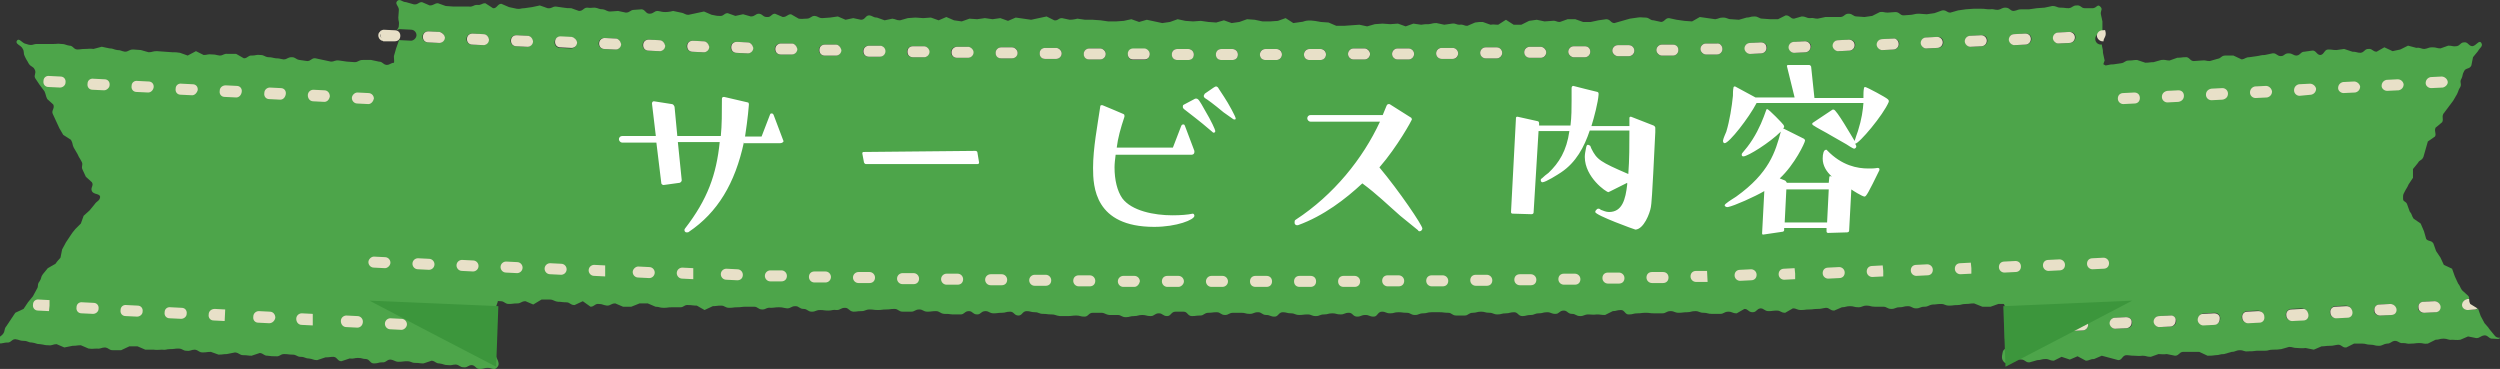 <svg xmlns="http://www.w3.org/2000/svg" width="454" height="67" viewBox="0 0 454 67" enable-background="new 0 0 454 67"><rect x="0" y="0" width="454" height="67" fill="#333333" stroke="none"/><style type="text/css">.st0{fill:#4DA54A;} .st1{fill:#E8E0C8;} .st2{fill:#3C963C;} .st3{fill:#FFFFFF;}</style><g id="レイヤー_1"><path class="st0" d="M453 60.9l-.9-1.1c-.4-.6-.5-.6-.9-1.1l-.7-1.3-.5-1.4c-.1.1-.3.2-.5.2l-1.2.1h-.1c-.5 0-1-.4-1-.9 0-.6.4-1 .9-1.1h.3c0-.2 0-.4-.2-.6l-1.1-1c-.4-.6-.3-.7-.7-1.2l-.6-1.3-.5-1.4-1.5-.7-.6-1.3-.8-1.2-.5-1.4c-.4-.6-.9-.3-1.3-.8l-.4-1.4-.6-1.4-1.3-.9c-.4-.6-.2-.7-.7-1.3l-.5-1.4c-.4-.6-.7-.3-.7-1s0-.6.3-1.2.4-.6.7-1.3l.8-1.2v-1.6l.9-1.1c.3-.6.7-.4 1-1.1l.4-1.4.4-1.4 1.3-.9c.3-.6-.2-.9.1-1.6l1.2-1c.3-.6-.1-.8.2-1.5l.9-1.2.9-1.2.7-1.2c.3-.6.2-.7.6-1.3.3-.6-.2-.9.2-1.5.3-.6.1-.7.5-1.4.3-.6 1-.3 1.3-1l.3-1.5.9-1.1c.3-.6 1-.9.6-1.5s-.9.5-1.6.6c-.7 0-.8-.8-1.5-.7-.7 0-.7.6-1.4.7s-.7-.1-1.5-.1l-1.4.5c-.7 0-.7-.2-1.5-.2-.7 0-.7.2-1.4.3-.7 0-.7-.3-1.5-.2l-1.5-.4-1.4.7-1.4.3-1.5-.7-1.4.8c-.7 0-.8-.6-1.5-.5-.7 0-.7.6-1.4.7-.7 0-.7-.2-1.5-.2l-1.5-.5-1.4.2c-.7 0-.7-.1-1.5-.1-.7 0-.7.9-1.4 1-.7 0-.8-.9-1.5-.8l-1.4.2c-.7 0-.7.6-1.4.7-.7 0-.7-.4-1.5-.4s-.7.5-1.4.5-.8-.6-1.5-.5l-1.4.3c-.7 0-.7.1-1.4.2l-1.4.2c-.7 0-.7.3-1.4.4l-1.5-.7h-1.5c-.7 0-.7.5-1.4.6l-1.4.4c-.7 0-.7-.2-1.5-.1l-1.4.1c-.7 0-.8-.8-1.5-.7-.7 0-.7.1-1.5.1l-1.4.5c-.7 0-.7-.2-1.5-.1l-1.4.4c-.7 0-.7.1-1.5.1l-1.5-.5c-.7 0-.7.1-1.5.1-.7 0-.7.4-1.4.5l-1.4.2c-.7 0-.7.1-1.4.2l-1.5-.8c-.7 0-.7.9-1.4 1-.7 0-.7-.6-1.5-.5l-1.4-.1-1.4.6c-.7 0-.7-.7-1.5-.7-.7 0-.7.2-1.4.3l-1.4.5-1.4-.1-1.4.2-1.4.2c-.7 0-.7-.7-1.5-.6-.7 0-.7.4-1.4.5-.7 0-.8-.5-1.3 0s.3.6.4 1.3l-.5 1.4c0 .7-.4.7-.3 1.4l.6 1.4.1 1.4-.1 1.4-.4 1.4.2 1.4.2 1.4c0 .7 0 .7.1 1.4l-.3 1.4.3 1.4c0 .7.2.7.3 1.4l.4 1.4-.2 1.4-.4 1.4.3 1.4.2 1.4c0 .7-.2.7-.1 1.4v1.4c0 .7.3.7.4 1.4l-.5 1.4.1 1.4.4 1.4-.3 1.4-.3 1.4.2 1.4c0 .7.4.7.5 1.4l-.2 1.4c0 .7-.2.7-.1 1.4 0 .7.5.7.6 1.4v5.6c0 .7.3.7.4 1.4 0 .7-.7.6-.8 1.3-.2.9-.2 1.3.3 1.8s.9-.7 1.6-.7c.7 0 .7.2 1.5.2.7 0 .8.6 1.5.5l1.4-.4c.7 0 .7-.2 1.5-.2.7 0 .7.3 1.5.3l1.4-.7 1.5.5 1.4-.6 1.5.8c.7 0 .7-.3 1.5-.3l1.4-.6 1.5.4 1.5.4c.7 0 .7-.8 1.4-.9.7 0 .7.1 1.5.1.7 0 .7.1 1.5 0 .7 0 .7.2 1.5.2l1.4-.5c.7 0 .7.1 1.5 0l1.5.3c.7 0 .7-.6 1.4-.7h3l1.5.7c.7 0 .7 0 1.5-.1.7 0 .7-.2 1.5-.2l1.4-.4c.7 0 .7-.3 1.5-.3.7 0 .7.3 1.5.2.7 0 .7 0 1.5-.1h1.5c.7 0 .7-.2 1.5-.2.7 0 .7 0 1.5-.1l1.4-.4c.7 0 .7.2 1.5.2.7 0 .7.1 1.5 0l1.5.3 1.4-.6c.7 0 .7-.1 1.5-.1.7 0 .7-.1 1.5-.2.7 0 .8.6 1.5.5l1.4-.7h1.5c.7 0 .7.2 1.5.2.7 0 .7.2 1.5.2.7 0 .7-.3 1.5-.4.7 0 .7-.4 1.4-.5.7 0 .8.5 1.5.4.7 0 .7.2 1.5.1.7 0 .7-.1 1.5-.1.7 0 .7.2 1.5.1l1.4-.7c.7 0 .7-.2 1.5-.2.7 0 .8.3 1.5.2.7 0 .7.1 1.5 0l1.4-.6 1.5.3c.7 0 .7-.4 1.5-.5.7 0 .8.7 1.5.6.7 0 1.2.3 1.5-.4.1.3-.8.4-1.2-.2zm-74.8-.9l-2 .1c-.5 0-1-.4-1-1s.4-1 1-1l2-.1c.6 0 1 .4 1 1 0 .5-.4 1-1 1zm8-.4l-2 .1c-.5 0-1-.4-1-1s.4-1 1-1l2-.1c.5 0 1 .4 1 1s-.4 1-1 1zm8-.3l-2 .1c-.5 0-1-.4-1-1s.4-1 1-1l2-.1c.5 0 1 .4 1 1 0 .5-.4 1-1 1zm8-.4l-2 .1c-.5 0-1-.4-1-1s.4-1 1-1.1l2-.1c.5 0 1 .4 1 1s-.4 1.1-1 1.1zm8-.4l-2 .1h-.1c-.5 0-1-.4-1-1s.4-1 .9-1.1l2-.1c.5 0 1 .4 1.1 1 .1.6-.3 1.1-.9 1.1zm8-.4l-2 .1h-.1c-.5 0-1-.4-1-1s.4-1 .9-1.1l2-.1c.5 0 1 .4 1.1 1 .1.6-.3 1.1-.9 1.1zm8-.5l-2 .1h-.1c-.5 0-1-.4-1-1s.4-1 .9-1.1l2-.1c.5 0 1 .4 1.1.9.1.7-.3 1.2-.9 1.2zm8-.4l-2 .1h-.1c-.5 0-1-.4-1-.9 0-.6.4-1 .9-1.1l2-.1c.5 0 1 .4 1.1.9.1.6-.3 1.1-.9 1.1zm8-.5l-2 .1h-.1c-.5 0-1-.4-1-.9 0-.6.4-1 .9-1.1l2-.1c.6 0 1 .4 1.1.9.1.6-.3 1.1-.9 1.1z"/><path class="st1" d="M386.1 57.6l-2 .1c-.6 0-1 .5-1 1s.5 1 1 1l2-.1c.6 0 1-.5 1-1 .1-.6-.4-1-1-1zM394.1 57.3l-2 .1c-.6 0-1 .5-1 1s.5 1 1 1l2-.1c.6 0 1-.5 1-1.1.1-.5-.4-1-1-.9zM402.1 56.9l-2 .1c-.6 0-1 .5-1 1.1 0 .5.5 1 1 1l2-.1c.6 0 1-.5 1-1.1.1-.6-.4-1-1-1zM447.1 55.4c0 .5.5.9 1 .9h.1l1.2-.1c.2 0 .4-.1.5-.2l-1.3-.8c-.2-.4-.2-.6-.2-.9h-.3c-.6.1-1 .6-1 1.1zM378.2 58l-2 .1c-.6 0-1 .5-1 1s.5 1 1 1l2-.1c.6 0 1-.5 1-1 0-.6-.5-1-1-1zM434.1 55.2l-2 .1c-.6 0-1 .5-.9 1.1 0 .5.5.9 1 .9h.1l2-.1c.6 0 1-.5.9-1.1-.1-.5-.6-.9-1.1-.9zM442.1 54.7l-2 .1c-.6 0-1 .5-.9 1.1 0 .5.5.9 1 .9h.1l2-.1c.6 0 1-.5.9-1.1-.1-.5-.6-.9-1.1-.9zM418.1 56.1l-2 .1c-.6 0-1 .5-.9 1.1 0 .5.5 1 1 1h.1l2-.1c.6 0 1-.5.9-1.1-.1-.6-.5-1.1-1.1-1zM426.1 55.6l-2 .1c-.6 0-1 .5-.9 1.1 0 .5.5 1 1 1h.1l2-.1c.6 0 1-.5.9-1.1-.1-.6-.5-1-1.1-1zM410.1 56.5l-2 .1c-.6 0-1 .5-.9 1.1 0 .5.5 1 1 1h.1l2-.1c.6 0 1-.5.9-1.1 0-.6-.5-1-1.1-1z"/><path class="st0" d="M90.2 66.8c-.5.5-.9 0-1.6 0-.7 0-.7.2-1.5.2-.7 0-.7-.6-1.4-.7-.7 0-.8.5-1.5.4-.7 0-.7-.4-1.4-.5-.7 0-.7.2-1.5.1-.7 0-.7-.2-1.5-.3-.7 0-.7-.4-1.4-.5l-1.5.5c-.7 0-.7-.1-1.5-.1-.7 0-.7-.3-1.5-.3-.7 0-.7.1-1.5.1-.7 0-.7-.3-1.5-.4-.7 0-.8.6-1.5.5-.7 0-.7.2-1.5.2-.7 0-.7-.7-1.4-.8-.7 0-.7-.2-1.5-.2-.7 0-.7.2-1.5.1l-1.5.5c-.7 0-.7-.7-1.4-.8-.7 0-.7.1-1.5.1l-1.5.5c-.7 0-.7-.2-1.5-.3-.7 0-.7-.3-1.5-.3-.7 0-.7-.4-1.5-.4-.7 0-.7-.1-1.5-.1-.7 0-.8.5-1.5.4-.7 0-.7 0-1.5-.1-.7 0-.7-.4-1.4-.5l-1.5.5c-.7 0-.7-.1-1.5-.1-.7 0-.7-.4-1.5-.5l-1.5.3c-.7 0-.7.1-1.5.1l-1.4-.5c-.7 0-.7.1-1.5.1-.7 0-.7-.4-1.4-.5-.7 0-.8.3-1.5.2-.7 0-.7-.4-1.5-.4-.7 0-.7.1-1.5.1-.7 0-.7.2-1.5.1-.7 0-.7.1-1.5 0h-1.5l-1.4-.6h-1.5l-1.5.7h-1.5c-.7 0-.7-.4-1.4-.5-.7 0-.8.3-1.5.2-.7 0-.7.1-1.5 0l-1.4-.6c-.7 0-.7.1-1.5.1l-1.5.3-1.4-.6c-.7 0-.8.3-1.5.2-.7 0-.7-.1-1.5-.2-.7 0-.7-.2-1.5-.3-.7 0-.7-.3-1.5-.3-.7 0-.7-.2-1.5-.3-.7 0-.8.7-1.5.6-.7 0-1.5.5-1.8-.2-.3-.6.7-.8 1.1-1.4.4-.6.1-.8.6-1.4l.8-1.2.8-1.2 1.5-.7.8-1.2.9-1.1.7-1.3c.4-.6 0-.8.5-1.4.4-.6.2-.8.6-1.3l.9-1.1 1.4-.8c.4-.6.5-.6.9-1.1l.3-1.5.7-1.3.8-1.2c.4-.6.4-.6.9-1.2l1-1 .5-1.4 1.1-1 .9-1.1c.4-.6.9-.6 1-1.3 0-.7-1.2-.4-1.5-1.1-.3-.6.4-1 0-1.6l-1.1-1-.6-1.3c-.3-.6.2-.9-.2-1.5-.3-.6-.4-.6-.7-1.3l-.7-1.2c-.3-.6-.1-.7-.5-1.4l-1.4-.9-.7-1.2-.6-1.3-.6-1.3c-.3-.6.4-1 .1-1.7l-1.1-1c-.3-.6-.2-.7-.5-1.4l-.9-1.2-.8-1.2c-.3-.6.3-.9-.1-1.6-.3-.6-.7-.4-1.1-1.1-.3-.6-.4-.6-.7-1.3-.3-.6 0-.8-.4-1.4-.3-.6-1.4-.8-1-1.4.4-.6.9.5 1.7.6 1.1.4 1.2 0 1.9 0h3c.7 0 .7-.1 1.5 0 .7 0 .7.2 1.4.3.7 0 .7.6 1.4.7.7 0 .7-.1 1.5-.1.7 0 .7-.1 1.5 0l1.5-.4 1.4.3c.7 0 .7.2 1.4.3.7 0 .7.2 1.4.3.7 0 .7-.4 1.5-.4l1.4.1 1.4.4c.7 0 .7-.2 1.5-.2l1.4.1 1.4.1c.7 0 .7 0 1.4.1l1.4.5 1.5-.8 1.4.7c.7 0 .7-.2 1.5-.1.7 0 .7.1 1.4.2.7 0 .7-.4 1.5-.3h1.5l1.4.8c.7 0 .8-.6 1.5-.5.7 0 .7-.2 1.5-.1.7 0 .7.3 1.4.4.7 0 .7.1 1.4.2.7 0 .7.1 1.4.2.7 0 .7-.4 1.5-.4.7 0 .7.4 1.4.5l1.4.2c.7 0 .8-.6 1.5-.5l1.4.3 1.4.3c.7 0 .7-.3 1.5-.2l1.4.2 1.4.1c.7 0 .7-.4 1.5-.4h1.5l1.4.3c.7 0 .7.5 1.4.6.7 0 .7-.4 1.5-.4h1.4l1.4.2c.7 0 .7.3 1.4.4h1.4l1.4-.2c.7 0 .7-.1 1.4 0l1.4.1c.7 0 .7-.3 1.5-.3l1.4.7c.7 0 .7-.6 1.5-.6.7 0 .7.4 1.4.5l1.4.3 1.5-.7c.7 0 .9 0 1.4.5.5.5-.2.7-.2 1.4s.6.7.5 1.4c0 .7 0 .7-.1 1.4 0 .7-.7.7-.8 1.4 0 .7.6.7.6 1.5l-.7 1.4c0 .7.7.7.6 1.5l-.9 1.4c0 .7.9.7.9 1.5l-.3 1.4c0 .7.3.7.2 1.4l-.6 1.4-.2 1.4-.2 1.4c0 .7.7.7.6 1.5l.1 1.4-.4 1.4v1.4l.3 1.4-.2 1.4-.8 1.4.4 1.4.1 1.4c0 .7.4.7.3 1.4l-.1 1.4-.7 1.4c0 .7.2.7.1 1.4l-.5 1.4c0 .7.8.7.8 1.5v1.4l-.5 1.4c0 .7.2.7.1 1.4l-.2 1.4.3 1.4-.3 1.4c0 .7-.3.7-.4 1.4 0 .7.4.7.6 1.4.7 1.3.7 1.7.2 2.2z"/><path class="st1" d="M66.9 18.9l-2-.1c-.6 0-1-.5-1-1s.5-1 1-1l2 .1c.6 0 1 .5 1 1-.1.5-.5 1-1 1zm-8-.4l-2-.1c-.6 0-1-.5-1-1.1 0-.6.5-1 1-1l2 .1c.6 0 1 .5 1 1.1-.1.6-.5 1-1 1zm-8-.4l-2-.1c-.6 0-1-.5-.9-1.1 0-.6.5-1 1-1l2 .1c.6 0 1 .5.9 1.1-.1.6-.5 1-1 1zm-8-.4l-2.1-.1c-.6 0-1-.5-.9-1.1 0-.6.5-1 1.1-1l2 .1c.6 0 1 .5.9 1.1-.1.6-.5 1-1 1zm-8-.4l-2.1-.1c-.6 0-1-.5-.9-1.1 0-.6.5-1 1.1-.9l2 .1c.6 0 1 .5.9 1.1-.1.4-.5.9-1 .9zm-8-.5l-2.1-.1c-.6 0-1-.5-.9-1.1 0-.6.5-1 1.1-.9l2 .1c.6 0 1 .5.9 1.1-.1.5-.5.9-1 .9zm-8-.4l-2.1-.1c-.6 0-1-.5-.9-1.1 0-.6.5-1 1.1-.9l2 .1c.6 0 1 .5.9 1.1 0 .4-.5.9-1 .9zm-8-.5l-2.1-.1c-.6 0-1-.5-.9-1.1 0-.6.5-1 1.1-.9l2 .1c.6 0 1 .5.9 1.1 0 .5-.5.9-1 .9z"/><path class="st0" d="M384.5 53.1c-.2-.7-.8-.6-.8-1.3v-1.4c0-.7.2-.7.1-1.4 0-.7.5-.7.5-1.5 0-.7-.2-.7-.3-1.4v-1.4c0-.7.1-.7 0-1.4l-.9-1.4c0-.7.5-.7.4-1.4 0-.7-.1-.7-.2-1.4l-.4-1.4c0-.7.5-.7.4-1.5 0-.7-.1-.7-.2-1.4l.1-1.4.3-1.4-.2-1.4-.7-1.4.1-1.4-.3-1.4.3-1.4c0-.7.5-.7.4-1.4 0-.7-.7-.7-.8-1.4 0-.7.2-.7.1-1.4l.3-1.4c0-.7-.3-.7-.4-1.4 0-.7.4-.7.3-1.4 0-.7-.9-.7-1-1.4l.3-1.4-.2-1.4.5-1.4-.3-1.4c0-.7-.1-.7-.2-1.4v-.1h-.2c-.5 0-1-.4-1-1s.4-1 1-1h.5c-.1-.2-.2-.4-.2-.8v-1.4l-.3-1.4c0-.7.4-.8-.1-1.3s-.6.2-1.3.3h-1.5c-.7 0-.7-.6-1.5-.5-.7 0-.7.4-1.4.5-.7 0-.7-.1-1.5-.1-.7 0-.7-.3-1.5-.3l-1.4.3-1.4.1-1.4.2h-1.4c-.7 0-.7.2-1.4.3-.7 0-.7-.6-1.5-.6-.7 0-.7.3-1.4.4-.7 0-.7-.2-1.5-.1-.7 0-.7-.1-1.5-.1h-1.4l-1.4.1-1.4.2-1.4.4c-.7 0-.7-.5-1.5-.4l-1.4.5-1.4.2-1.4-.1c-.7 0-.7.1-1.4.2l-1.4.1c-.7 0-.7-.6-1.5-.6l-1.4.1c-.7 0-.7-.2-1.4-.1l-1.4.7-1.4.2-1.4-.1c-.7 0-.7-.5-1.5-.5-.7 0-.7.5-1.4.6h-2.8l-1.4.3c-.7 0-.7-.2-1.4-.1-.7 0-.7-.3-1.5-.3l-1.4.4c-.7 0-.7-.6-1.5-.6l-1.4.7h-1.4l-1.4-.1c-.7 0-.7-.4-1.5-.4s-.7.2-1.4.2l-1.4.4-1.4-.1c-.7 0-.7-.3-1.5-.3-.7 0-.7.2-1.4.3l-1.4-.2-1.4-.2-1.4.8-1.4-.1-1.4-.2-1.4-.3c-.7 0-.7.6-1.4.7l-1.4-.3c-.7 0-.7-.5-1.5-.5-.7 0-.7-.1-1.4 0l-1.4.2-1.4.4-1.4.4c-.7 0-.7-.7-1.5-.7l-1.4.2-1.4.3h-1.4l-1.4-.5h-1.4l-1.4.5c-.7 0-.7-.3-1.4-.2l-1.4.1-1.4-.3-1.4.2-1.4.7h-1.4l-1.4-.9-1.4.9c-.7 0-.7-.1-1.4 0l-1.4-.5c-.7 0-.7 0-1.4.1l-1.4.6c-.7 0-.7-.3-1.4-.2-.7 0-.7-.3-1.4-.2l-1.4.2-1.4-.3c-.7 0-.7.1-1.4.2-.7 0-.7 0-1.4.1l-1.4-.2-1.4.5-1.4-.5-1.4.1-1.4-.1-1.4.1-1.4.4-1.4-.3-1.4.1-1.4.1h-1.4l-1.4-.6-1.4-.1c-2.9-.6-2.9 0-3.6 0l-1.4.2-1.4-.9-1.4.5-1.4.1h-1.4l-1.4-.3-1.4-.1-1.4.5-1.4.2-1.4-.5-1.4.4-1.4-.1-1.4-.2-1.4.1-1.4-.1-1.4-.3-1.4.5-1.4.2-1.4-.3-1.4-.3-1.4.4-1.4-.5-1.4.3-1.4.1h-1.4l-1.4-.2-1.4-.1h-1.4l-1.4-.2s-.7.2-1.4.2l-1.4-.3c-.7 0-.7.5-1.4.4l-1.4-.7-1.4.3-1.4.3-1.4-.2-1.4-.2-1.4.6-1.4-.5-1.4.2-1.4-.2-1.4.2-1.4-.1-1.4.5-1.4-.2-1.4-.6-1.4.6-1.4-.5-1.4.1-1.4-.1-1.4.1-1.4.4c-.7 0-.7-.2-1.4-.3l-1.4.3-1.4-.5c-.7 0-.7-.3-1.4-.4-.7 0-.7.8-1.5.8l-1.4-.3-1.4.3-1.4-.6-1.4.2-1.4.1c-.7 0-.7-.3-1.4-.4-.7 0-.7.5-1.5.5-.7 0-.7.1-1.4 0l-1.4-.8c-.7 0-.7.5-1.5.5l-1.4-.6c-.7 0-.7.7-1.5.6-.7 0-.7-.5-1.4-.6-.7 0-.7.5-1.5.5l-1.4-.4-1.4.3-1.4-.5c-.7 0-.7.6-1.5.5-.7 0-.7-.1-1.4-.2l-1.4-.6-1.4.3-1.4.3c-.7 0-.7-.3-1.4-.4l-1.4-.3s-.7.2-1.4.2-.7-.1-1.4-.2c-.7 0-.7.5-1.5.5-.7 0-.7-.7-1.4-.8l-1.4.1c-.7 0-.7.5-1.5.5l-1.4-.3-1.4.1c-.7 0-.7-.3-1.4-.4-.7 0-.7-.2-1.4-.3-.7 0-.7.1-1.4 0-.7 0-.7.6-1.5.6l-1.4-.5c-.7 0-.7 0-1.4-.1l-1.4-.2c-.7 0-.7.4-1.5.3l-1.4-.5-1.4.3-1.4.2c-.7 0-.7.2-1.4.1l-1.4-.3-1.4-.6c-.7 0-.8.9-1.5.8l-1.4-.9c-.7 0-.7.4-1.5.3-.7 0-.7.4-1.5.3h-2.8l-1.4-.1-1.4-.5c-.7 0-.7.4-1.5.4l-1.4-.6c-.7 0-.7.5-1.5.4l-1.4-.4c-.7 0-1.1-.7-1.6-.2-.5.5.3.9.3 1.6l-.1 1.4c0 .7.2.7.1 1.4 0 .5-.2.6-.4.9.2-.1.4-.2.6-.2l2 .1c.6 0 1 .5 1 1s-.5 1-1 1l-2-.1c-.1 0-.1 0-.2-.1v.2l-.5 1.4-.4 1.4c0 .7.1.7 0 1.4 0 .7.5.7.5 1.5 0 .7.3.7.2 1.4l-.3 1.4-.4 1.4v1.4c0 .7.3.7.2 1.4 0 .7-.3.7-.4 1.4 0 .7.1.7 0 1.4l-.3 1.4c0 .7 0 .7-.1 1.4 0 .7.6.7.5 1.5l-.7 1.4c0 .7.5.7.4 1.4l-.7 1.4.1 1.4.3 1.4.1 1.4-.1 1.4-.2 1.4.2 1.4-.2 1.4c0 .7-.4.7-.5 1.4 0 .7-.1.7-.2 1.4v1.4c0 .7.5.7.4 1.4l.1 1.4-.8 1.4c0 .7.6.7.6 1.5l-.1 1.4c0 .7-1 1.2-.5 1.7s1 0 1.8 0h1.5c.7 0 .7-.3 1.5-.3.7 0 .7.4 1.5.4.7 0 .7.1 1.5.1l1.5-.6c.7 0 .7.2 1.5.2h1.5c.7 0 .7.3 1.5.4h1.5c.7 0 .7.3 1.5.4.7 0 .7-.3 1.5-.3h1.5c.7 0 .7.2 1.5.2.7 0 .7.5 1.5.5.7 0 .7-.1 1.5-.1.7 0 .7-.4 1.5-.4l1.4.6 1.5-.9h1.5c.7 0 .7.3 1.5.4.7 0 .7.1 1.5.1.7 0 .7.5 1.5.5l1.5-.7 1.4 1c.7 0 .8-.6 1.5-.5.7 0 .7.2 1.5.3.7 0 .7-.4 1.5-.4l1.4.6h1.5l1.5-.6h1.5l1.4.6c.7 0 .7.2 1.5.2.7 0 .7-.1 1.5-.1h1.5c.7 0 .7-.5 1.5-.4.7 0 .7.1 1.5.1l1.4.8 1.5-.7c.7 0 .7-.1 1.5-.1.7 0 .7.4 1.5.4.7 0 .7-.1 1.5-.1.7 0 .7-.1 1.5-.1h1.5c.7 0 .7.5 1.5.5.7 0 .7-.4 1.5-.3.7 0 .7-.1 1.5-.1.7 0 .7.1 1.5.2.7 0 .7-.4 1.5-.4.7 0 .7.5 1.5.5.7 0 .7.5 1.5.5.7 0 .7-.3 1.5-.3.7 0 .7.1 1.5.1.7 0 .7-.2 1.5-.1.7 0 .7-.4 1.5-.4.7 0 .7.6 1.5.7.7 0 .7-.1 1.5-.1.7 0 .7-.3 1.5-.3.7 0 .7.1 1.5.1.7 0 .7-.1 1.5-.1.7 0 .7-.1 1.5-.1.7 0 .7.5 1.5.5h1.5c.7 0 .7-.4 1.5-.4.7 0 .7.4 1.5.4.7 0 .7-.1 1.5-.1.7 0 .7.4 1.5.5.7 0 .7 0 1.5.1h1.5c.7 0 .7-.6 1.5-.6.7 0 .7.6 1.5.6.7 0 .7-.6 1.5-.6.7 0 .7.4 1.5.4.7 0 .7-.1 1.5-.1.7 0 .7-.2 1.5-.2.7 0 .7.7 1.5.7.7 0 .7-.8 1.5-.8.7 0 .7.2 1.5.2.7 0 .7.3 1.5.3.7 0 .7.1 1.5.1.7 0 .7.2 1.5.3h1.5c.7 0 .7-.1 1.5-.1.7 0 .7.2 1.5.2.7 0 .7-.7 1.5-.7h1.5c.7 0 .7.3 1.5.4h1.5c.7 0 .7.4 1.5.4.7 0 .7-.2 1.5-.2.7 0 .7-.2 1.5-.2.7 0 .7.2 1.5.2.7 0 .7-.5 1.5-.5.7 0 .7.5 1.5.5.7 0 .7-.8 1.5-.8h1.5c.7 0 .7.8 1.5.8.7 0 .7-.1 1.5-.1.7 0 .7-.5 1.5-.5.7 0 .7-.1 1.5-.1.7 0 .7.5 1.5.5.7 0 .7-.4 1.5-.4h1.5c.7 0 .7.2 1.5.2.7 0 .7-.3 1.5-.3.7 0 .7.5 1.5.5.7 0 .7.3 1.5.3.7 0 .7-.8 1.5-.8.7 0 .7.2 1.5.2.7 0 .7.3 1.5.3.7 0 .7-.1 1.5-.1.7 0 .7.3 1.5.3.7 0 .7-.3 1.5-.3.7 0 .7-.2 1.5-.2.7 0 .7.2 1.5.2.7 0 .7-.3 1.5-.3.7 0 .7.7 1.5.7.7 0 .7-.3 1.5-.3.7 0 .7.3 1.5.3.7 0 .7-.9 1.5-.9.7 0 .7.3 1.5.3.7 0 .7-.2 1.5-.2.7 0 .7.1 1.5.1.7 0 .7.4 1.5.4.7 0 .7-.3 1.5-.3.7 0 .7-.2 1.5-.2h1.5c.7 0 .7.1 1.5.1.7 0 .7.5 1.5.5h1.5c.7 0 .7-.5 1.5-.5.7 0 .7-.2 1.5-.2.7 0 .7.2 1.5.2.7 0 .7.3 1.5.3.7 0 .7-.2 1.5-.2.7 0 .7-.2 1.5-.2.7 0 .7.7 1.5.7.7 0 .7-.2 1.5-.2.7 0 .7-.3 1.5-.3.7 0 .7-.2 1.5-.2.7 0 .7.3 1.5.3.7 0 .7-.6 1.5-.6.7 0 .7.6 1.5.6.7 0 .7.4 1.5.4.7 0 .7-.3 1.5-.3.7 0 .7.1 1.5 0 .7 0 .7.1 1.5.1l1.4-.7c.7 0 .7-.2 1.5-.2.7 0 .7.9 1.5.8.7 0 .7-.2 1.5-.2.7 0 .7-.1 1.5-.1.7 0 .7.1 1.5.1h1.5c.7 0 .7-.4 1.5-.4.7 0 .7.3 1.5.3.7 0 .7-.1 1.5-.1.7 0 .7-.2 1.5-.2.7 0 .7.3 1.5.3.7 0 .7.2 1.5.2h1.5c.7 0 .7-.4 1.5-.4.7 0 .7.3 1.5.3l1.4-.8c.7 0 .7.6 1.5.6.7 0 .7-.6 1.4-.7.7 0 .7.5 1.5.5.7 0 .7-.1 1.5-.1.7 0 .7.4 1.5.4l1.4-.8c.7 0 .7.3 1.5.3.7 0 .7-.1 1.5-.1.7 0 .7-.1 1.5-.1.7 0 .7-.1 1.5-.2.7 0 .7.5 1.5.5l1.4-.6c.7 0 .7-.2 1.5-.2.7 0 .7.2 1.5.2.7 0 .7-.3 1.5-.3.7 0 .7.2 1.5.2h1.5c.7 0 .7.4 1.5.4.7 0 .7-.3 1.5-.3.7 0 .7-.2 1.5-.2.7 0 .7.4 1.5.4.7 0 .7-.3 1.5-.3.7 0 .7-.3 1.5-.4.7 0 .7-.1 1.5-.1.7 0 .7.3 1.5.3.7 0 .7-.1 1.5-.1.7 0 .7-.2 1.5-.2.7 0 .7-.1 1.5-.1l1.5.6h1.5l1.4-.5h1.5c.7 0 .7-.2 1.5-.2.7 0 .7-.1 1.5-.1.7 0 .7.3 1.5.2.7 0 .7.4 1.5.3l1.4-.6c.7 0 .7.1 1.5.1l1.4-.3c.7 0 .7.2 1.5.2.7 0 .7-.1 1.5-.1.7 0 .7.4 1.5.3.7 0 .7-.3 1.4-.4.7 0 .7.4 1.5.4.7 0 .7 0 1.5-.1l1.4-.3h1.5c.7 0 .7-.2 1.5-.2.7 0 .7.1 1.5.1l1.4-.5 1.5.6c.7 0 1.2.4 1.7-.1-9.2-.1-9.3-.5-9.6-1.4zm-304.8-45.3l-2-.1c-.6 0-1-.5-1-1 0-.6.5-1 1-1l2 .1c.6 0 1 .5 1 1 0 .6-.4 1-1 1zm8 .4l-2-.1c-.6 0-1-.5-1-1 0-.6.5-1 1-1l2 .1c.6 0 1 .5 1 1s-.4 1-1 1zm8 .3l-2-.1c-.6 0-1-.5-1-1 0-.6.5-1 1-1l2 .1c.6 0 1 .5 1 1s-.4 1-1 1zm8 .3l-2-.1c-.6 0-1-.5-1-1 0-.6.5-1 1-1l2 .1c.6 0 1 .5 1 1s-.4 1-1 1zm8 .2l-2-.1c-.6 0-1-.5-1-1 0-.6.5-1 1-1l2 .1c.6 0 1 .5 1 1 0 .6-.4 1-1 1zm8 .3l-2-.1c-.6 0-1-.5-1-1 0-.6.4-1 1-1l2 .1c.6 0 1 .5 1 1 0 .6-.4 1-1 1zm8 .2l-2-.1c-.6 0-1-.5-1-1 0-.6.5-1 1-1l2 .1c.6 0 1 .5 1 1 0 .6-.4 1-1 1zm8 .2l-2-.1c-.6 0-1-.5-1-1 0-.6.5-1 1-1l2 .1c.6 0 1 .5 1 1 0 .6-.4 1-1 1zm8 .2h-2c-.6 0-1-.5-1-1 0-.6.5-1 1-1h2c.6 0 1 .5 1 1 0 .6-.4 1-1 1zm8 .2h-2c-.6 0-1-.5-1-1 0-.6.5-1 1-1h2c.6 0 1 .5 1 1 0 .6-.4 1-1 1zm8 .2h-2c-.6 0-1-.5-1-1s.5-1 1-1h2c.6 0 1 .5 1 1s-.4 1-1 1zm8 .1h-2c-.6 0-1-.5-1-1s.4-1 1-1h2c.6 0 1 .5 1 1 0 .6-.4 1-1 1zm8 .1h-2c-.6 0-1-.5-1-1 0-.6.5-1 1-1h2c.6 0 1 .5 1 1 0 .6-.4 1-1 1zm8.1.1h-2c-.6 0-1-.5-1-1 0-.6.5-1 1-1h2c.6 0 1 .5 1 1-.1.6-.5 1-1 1zm8 .1h-2c-.6 0-1-.5-1-1 0-.6.4-1 1-1h2c.6 0 1 .5 1 1 0 .6-.5 1-1 1zm8 .1h-2c-.6 0-1-.5-1-1 0-.6.5-1 1-1h2c.6 0 1 .5 1 1 0 .6-.5 1-1 1zm8 .1h-2c-.6 0-1-.5-1-1 0-.6.5-1 1-1h2c.6 0 1 .5 1 1s-.5 1-1 1zm8 0h-2c-.6 0-1-.5-1-1 0-.6.4-1 1-1h2c.6 0 1 .5 1 1s-.5 1-1 1zm8 0h-2c-.6 0-1-.5-1-1 0-.6.4-1 1-1h2c.6 0 1 .5 1 1 0 .6-.5 1-1 1zm8 0h-2c-.6 0-1-.4-1-1s.4-1 1-1h2c.6 0 1 .4 1 1s-.5 1-1 1zm8 0h-2c-.6 0-1-.4-1-1s.4-1 1-1h2c.6 0 1 .4 1 1 0 .5-.5 1-1 1zm8-.1h-2c-.6 0-1-.4-1-1s.4-1 1-1h2c.6 0 1 .4 1 1s-.4 1-1 1zm8 0h-2c-.5 0-1-.4-1-1s.4-1 1-1h2c.5 0 1 .4 1 1 0 .5-.4 1-1 1zm8-.1h-2c-.5 0-1-.4-1-1s.4-1 1-1h2c.5 0 1 .4 1 1s-.4 1-1 1zm8-.1h-2c-.5 0-1-.4-1-1s.4-1 1-1h2c.5 0 1 .4 1 1s-.4 1-1 1zm8-.1h-2c-.5 0-1-.4-1-1s.4-1 1-1h2c.5 0 1 .4 1 1s-.4 1-1 1zm8-.1h-2c-.5 0-1-.4-1-1s.4-1 1-1h2c.6 0 1 .4 1 1 0 .5-.4 1-1 1zm8-.2h-2c-.5 0-1-.4-1-1s.4-1 1-1h2c.5 0 1 .4 1 1s-.4 1-1 1zm8-.1h-2c-.5 0-1-.4-1-1s.4-1 1-1h2c.5 0 1 .4 1 1 0 .5-.4 1-1 1zm8-.2h-2c-.5 0-1-.4-1-1s.4-1 1-1h2c.5-.1 1 .4 1 1 0 .5-.4 1-1 1zm8.1-.2l-2 .1c-.5 0-1-.4-1-1s.4-1 1-1l2-.1c.5 0 1 .4 1 1-.1.5-.5 1-1 1zm8-.2l-2 .1c-.5 0-1-.4-1-1s.4-1 1-1l2-.1c.5 0 1 .4 1 1-.1.5-.5 1-1 1zm8-.3l-2 .1c-.5 0-1-.4-1-1s.4-1 1-1l2-.1c.5 0 1 .4 1 1-.1.6-.5 1-1 1zm8-.2l-2 .1c-.5 0-1-.4-1-1s.4-1 1-1l2-.1c.5 0 1 .4 1 1-.1.5-.5 1-1 1zm8-.3l-2 .1c-.5 0-1-.4-1-1s.4-1 1-1l2-.1c.6 0 1 .4 1 1s-.5 1-1 1zm8-.3l-2 .1c-.5 0-1-.4-1-1s.4-1 1-1l2-.1c.6 0 1 .4 1 1 0 .5-.5 1-1 1zm8-.3l-2 .1c-.5 0-1-.4-1-1s.4-1 1-1l2-.1c.6 0 1 .4 1 1 0 .5-.5 1-1 1zm8-.3l-2 .1c-.5 0-1-.4-1-1s.4-1 1-1l2-.1c.6 0 1 .4 1 1 0 .5-.5 1-1 1z"/><path class="st1" d="M69.2 5.6c-.3.2-.5.4-.5.8 0 .5.3.9.7 1 0-.5-.4-.6-.4-1.3.1-.2.1-.4.2-.5zM159.8 8.3h-2c-.5 0-1 .4-1 1s.4 1 1 1h2c.5 0 1-.4 1-1s-.5-1-1-1zM167.8 8.4h-2c-.6 0-1 .4-1 1s.4 1 1 1h2c.5 0 1-.4 1-1 0-.5-.5-1-1-1zM151.8 8.1h-2c-.6 0-1 .4-1 1s.4 1 1 1h2c.5 0 1-.4 1-1-.1-.5-.5-1-1-1zM143.8 7.9h-2c-.5 0-1 .4-1 1s.4 1 1 1h2c.5 0 1-.4 1-1-.1-.5-.5-1-1-1zM135.8 7.7l-2-.1c-.6 0-1 .4-1 1s.4 1 1 1l2 .1c.5 0 1-.4 1-1-.1-.5-.5-1-1-1zM199.8 8.8h-2c-.5 0-1 .4-1 1s.4 1 1 1h2c.5 0 1-.4 1-1 0-.5-.5-1-1-1zM183.8 8.6h-2c-.5 0-1 .4-1 1s.4 1 1 1h2c.5 0 1-.4 1-1 0-.5-.5-1-1-1zM207.8 8.8h-2c-.6 0-1 .4-1 1s.4 1 1 1h2c.6 0 1-.4 1-1 0-.5-.5-1-1-1zM191.8 8.7h-2c-.6 0-1 .4-1 1s.4 1 1 1h2c.5 0 1-.4 1-1 0-.5-.5-1-1-1zM71.7 7.5c.6 0 1-.4 1-1s-.4-1-1-1l-2-.1c-.2 0-.4.1-.6.2-.1.1-.1.3-.1.5l.4 1.3c.1 0 .1 0 .2.1h2.1zM79.8 5.8l-2-.1c-.6 0-1 .4-1 1s.4 1 1 1l2 .1c.5 0 1-.4 1-1-.1-.5-.5-.9-1-1zM87.8 6.2l-2-.1c-.6 0-1 .4-1 1s.4 1 1 1l2 .1c.5 0 1-.4 1-1-.1-.6-.5-1-1-1zM381.8 5.5c-.6 0-1 .5-1 1s.5 1 1 1h.2c0-.6.4-.7.4-1.4 0-.3-.1-.5-.1-.6-.1 0-.2-.1-.3 0h-.2zM127.8 7.5l-2-.1c-.6 0-1 .4-1 1s.4 1 1 1l2 .1c.5 0 1-.4 1-1-.1-.5-.5-1-1-1zM95.8 6.5l-2-.1c-.6 0-1 .4-1 1s.4 1 1 1l2 .1c.5 0 1-.4 1-1-.1-.6-.5-1-1-1zM119.8 7.3l-2-.1c-.6 0-1 .4-1 1s.4 1 1 1l2 .1c.5 0 1-.4 1-1-.1-.5-.5-1-1-1zM111.8 7l-2-.1c-.5 0-1 .4-1 1s.4 1 1 1l2 .1c.5 0 1-.4 1-1-.1-.5-.5-1-1-1zM103.8 6.7l-2-.1c-.6 0-1 .4-1 1s.4 1 1 1l2 .1c.5 0 1-.4 1-1-.1-.5-.5-.9-1-1zM175.8 8.5h-2c-.5 0-1 .4-1 1s.4 1 1 1h2c.5 0 1-.4 1-1 0-.5-.5-1-1-1zM327.8 7.5l-2 .1c-.6 0-1 .5-1 1s.5 1 1 1l2-.1c.6 0 1-.5 1-1 0-.6-.5-1-1-1zM335.8 7.2l-2 .1c-.6 0-1 .5-1 1s.5 1 1 1l2-.1c.6 0 1-.5 1-1 0-.6-.5-1-1-1zM311.8 7.9h-2c-.6 0-1 .5-1 1s.5 1 1 1h2c.6 0 1-.5 1-1 0-.6-.5-1.1-1-1zM343.8 7l-2 .1c-.6 0-1 .5-1 1s.5 1 1 1l2-.1c.6 0 1-.5 1-1 0-.6-.5-1.1-1-1zM319.8 7.7l-2 .1c-.6 0-1 .5-1 1s.5 1 1 1l2-.1c.6 0 1-.5 1-1 0-.6-.4-1-1-1zM359.8 6.4l-2 .1c-.6 0-1 .5-1 1s.5 1 1 1l2-.1c.6 0 1-.5 1-1 0-.6-.5-1-1-1zM375.8 5.8l-2 .1c-.6 0-1 .5-1 1s.5 1 1 1l2-.1c.6 0 1-.5 1-1 0-.6-.5-1-1-1zM351.8 6.7l-2 .1c-.6 0-1 .5-1 1s.5 1 1 1l2-.1c.6 0 1-.5 1-1s-.4-1-1-1zM215.8 8.9h-2c-.6 0-1 .4-1 1s.4 1 1 1h2c.6 0 1-.4 1-1s-.5-1-1-1zM303.8 8.1h-2c-.6 0-1 .5-1 1s.5 1 1 1h2c.6 0 1-.5 1-1 0-.6-.4-1-1-1zM367.8 6.1l-2 .1c-.6 0-1 .5-1 1s.5 1 1 1l2-.1c.6 0 1-.5 1-1 0-.6-.4-1-1-1zM247.8 8.8h-2c-.6 0-1 .5-1 1 0 .6.5 1 1 1h2c.6 0 1-.5 1-1s-.5-1-1-1zM255.8 8.8h-2c-.6 0-1 .5-1 1 0 .6.5 1 1 1h2c.6 0 1-.5 1-1 0-.6-.5-1-1-1zM239.8 8.9h-2c-.6 0-1 .5-1 1 0 .6.4 1 1 1h2c.6 0 1-.5 1-1 0-.6-.5-1-1-1zM295.8 8.2h-2c-.6 0-1 .5-1 1s.5 1 1 1h2c.6 0 1-.5 1-1s-.4-1-1-1zM231.8 8.9h-2c-.6 0-1 .5-1 1 0 .6.4 1 1 1h2c.6 0 1-.5 1-1 0-.6-.5-1-1-1zM223.8 8.9h-2c-.6 0-1 .4-1 1s.4 1 1 1h2c.6 0 1-.4 1-1s-.5-1-1-1zM263.8 8.7h-2c-.6 0-1 .5-1 1 0 .6.5 1 1 1h2c.6 0 1-.5 1-1s-.4-1-1-1zM279.8 8.5h-2c-.6 0-1 .5-1 1 0 .6.5 1 1 1h2c.6 0 1-.5 1-1s-.5-1-1-1zM287.8 8.4h-2c-.6 0-1 .5-1 1s.5 1 1 1h2c.6 0 1-.5 1-1 0-.6-.4-1-1-1zM271.8 8.6h-2c-.6 0-1 .5-1 1 0 .6.5 1 1 1h2c.6 0 1-.5 1-1s-.4-1-1-1zM228 52.1c-.6 0-1-.4-1-1s.4-1 1-1h2c.6 0 1 .4 1 1s-.4 1-1 1h-2zm-6 0h-2c-.6 0-1-.5-1-1s.4-1 1-1h2c.6 0 1 .5 1 1 0 .6-.5 1-1 1zm14 0c-.6 0-1-.4-1-1s.4-1 1-1h2c.6 0 1 .4 1 1s-.4 1-1 1h-2zm-22 0h-2c-.6 0-1-.5-1-1 0-.6.4-1 1-1h2c.6 0 1 .5 1 1s-.5 1-1 1zm30 0c-.6 0-1-.4-1-1s.4-1 1-1h2c.5 0 1 .4 1 1s-.4 1-1 1h-2zm-38 0h-2c-.6 0-1-.5-1-1 0-.6.5-1 1-1h2c.6 0 1 .5 1 1-.1.5-.5 1-1 1zm46-.1c-.5 0-1-.4-1-1s.4-1 1-1h2c.5 0 1 .4 1 1s-.4 1-1 1h-2zm-54.1 0h-2c-.6 0-1-.5-1-1 0-.6.4-1 1-1h2c.6 0 1 .5 1 1 0 .6-.4 1-1 1zm62.1 0c-.5 0-1-.4-1-1s.4-1 1-1h2c.5 0 1 .4 1 1s-.4 1-1 1h-2zm-70.1-.1h-2c-.6 0-1-.5-1-1 0-.6.5-1 1-1h2c.6 0 1 .5 1 1 0 .6-.4 1-1 1zm78.1 0c-.5 0-1-.4-1-1s.4-1 1-1h2c.5 0 1 .4 1 1s-.4 1-1 1h-2zm-86.1-.1h-2c-.6 0-1-.5-1-1 0-.6.5-1 1-1h2c.6 0 1 .5 1 1 0 .6-.4 1-1 1zm94.1 0c-.5 0-1-.4-1-1s.4-1 1-1h2c.5 0 1 .4 1 1s-.4 1-1 1h-2zm-102.1-.1h-2c-.6 0-1-.5-1-1 0-.6.5-1 1-1h2c.6 0 1 .5 1 1 0 .6-.4 1-1 1zm110.1 0c-.5 0-1-.4-1-1s.4-1 1-1h2c.5 0 1 .4 1 1s-.4 1-1 1h-2zm-118.1-.1h-2c-.6 0-1-.5-1-1 0-.6.5-1 1-1h2c.6 0 1 .5 1 1 0 .6-.4 1-1 1zm126.1-.1c-.5 0-1-.4-1-1s.4-1 1-1h2c.5 0 1 .4 1 1s-.4 1-1 1h-2zm-134.1-.1h-2c-.6 0-1-.5-1-1 0-.6.5-1 1-1h2c.6 0 1 .5 1 1 0 .6-.4 1-1 1zm142.1 0c-.5 0-1-.4-1-1s.4-1 1-1h2c.6 0 1 .4 1 1s-.4 1-1 1h-2zm-150.1-.1h-2c-.6 0-1-.5-1-1 0-.6.4-1 1-1h2c.6 0 1 .5 1 1s-.4 1-1 1zm158.1-.1c-.5 0-1-.4-1-1s.4-1 1-1h2l.1 2h-2.1zm-166.1-.1h-2c-.6 0-1-.5-1-1 0-.6.5-1 1-1h2c.6 0 1 .5 1 1 0 .6-.4 1-1 1zm174.1-.1c-.5 0-1-.4-1-1s.4-1 1-1l2-.1c.5 0 1 .4 1 1s-.4 1-1 1l-2 .1zm-182.1-.1l-2-.1c-.6 0-1-.5-1-1 0-.6.5-1 1-1l2 .1c.6 0 1 .5 1 1 0 .6-.4 1-1 1zm190.1-.1c-.5 0-1-.4-1-1s.4-1 1-1l1.9-.1.1 1v1l-2 .1zm-198.1-.1l-2-.1c-.6 0-1-.5-1-1 0-.6.5-1 1-1l2 .1v2zm206.1-.1c-.5 0-1-.4-1-1s.4-1 1-1l2-.1c.5 0 1 .4 1 1s-.4 1-1 1l-2 .1zm-214.1-.1l-2-.1c-.6 0-1-.5-1-1s.5-1 1-1l2 .1c.6 0 1 .5 1 1s-.4 1-1 1zm222.1-.2c-.5 0-1-.4-1-1s.4-1 1-1l1.9-.1.1 1v1l-2 .1zm-230.1-.1l-2-.1c-.6 0-1-.5-1-1 0-.6.5-1 1-1l2 .1v2zm238.1-.1c-.5 0-1-.4-1-1s.4-1 1-1l2-.1c.5 0 1 .4 1 1s-.4 1-1 1l-2 .1zm-246.1-.2l-2-.1c-.6 0-1-.5-1-1 0-.6.5-1 1-1l2 .1c.6 0 1 .5 1 1 0 .6-.5 1-1 1zm254.1-.1c-.5 0-1-.4-1-1s.4-1 1-1l1.9-.1.1 1v1l-2 .1zm-262.1-.2l-2-.1c-.6 0-1-.5-1-1 0-.6.5-1 1-1l2 .1c.6 0 1 .5 1 1 0 .6-.5 1-1 1zm270.1-.1c-.5 0-1-.4-1-1s.4-1 1-1l2-.1c.6 0 1 .4 1 1s-.4 1-1 1l-2 .1zm-278.1-.2l-2-.1c-.6 0-1-.5-1-1 0-.6.5-1 1-1l2 .1c.6 0 1 .5 1 1 0 .6-.5 1-1 1zm286.1-.1c-.5 0-1-.4-1-1s.4-1 1-1l2-.1c.5 0 1 .4 1 1s-.4 1-1 1l-2 .1zm-294.1-.2l-2-.1c-.6 0-1-.5-1-1 0-.6.5-1 1-1l2 .1c.6 0 1 .5 1 1 0 .6-.5 1-1 1zm302.1-.1c-.5 0-1-.4-1-1s.4-1 1-1l2-.1c.5 0 1 .4 1 1s-.4 1-1 1l-2 .1zm-310.1-.2l-2-.1c-.6 0-1-.5-1-1s.5-1 1-1l2 .1c.6 0 1 .5 1 1s-.5 1-1 1zM80.1 60.2l-1.3-.1c-.6 0-1-.5-1-1 0-.6.5-1 1-1l1.2.1c.6 0 1 .5 1 1 .1.5-.3 1-.9 1zm-7.2-.3l-2-.1c-.6 0-1-.5-1-1 0-.6.5-1 1-1l2 .1c.6 0 1 .5 1 1s-.5 1-1 1zm-8-.4l-2-.1c-.6 0-1-.5-1-1.1 0-.6.5-1 1-1l2 .1c.6 0 1 .5 1 1 0 .7-.5 1.1-1 1.1zm-8.1-.4l-2-.1c-.6 0-1-.5-1-1.1 0-.6.5-1 1-1l2 .1v2.1zm-7.9-.4l-2-.1c-.6 0-1-.5-.9-1.1 0-.6.5-1 1-1l2 .1c.6 0 1 .5 1 1.1-.1.6-.6 1-1.1 1zm-8.1-.4l-2-.1c-.6 0-1-.5-.9-1.1 0-.6.5-1 1.1-1l1.9.1-.1 2.1zm-7.9-.4l-2.1-.1c-.6 0-1-.5-.9-1.1 0-.6.5-1 1.1-.9l2 .1c.6 0 1 .5.9 1.1 0 .5-.5.9-1 .9zm-8-.4l-2.1-.1c-.6 0-1-.5-.9-1.1 0-.6.5-1 1.1-.9l2 .1c.6 0 1 .5.9 1.1 0 .5-.5.9-1 .9zm-8-.5l-2.1-.1c-.6 0-1-.5-.9-1.1 0-.6.5-1 1.1-.9l2 .1c.6 0 1 .5.9 1.1 0 .5-.5.9-1 .9zm-8-.5l-2-.1c-.6 0-1-.5-.9-1.1 0-.6.5-1 1.1-.9l1.9.1v1l-.1 1zM385.6 18.9c-.5 0-1-.4-1-1s.4-1 1-1l2-.1c.6 0 1 .4 1 1s-.4 1-1 1l-2 .1zm8-.3c-.5 0-1-.4-1-1s.4-1 1-1.1l2-.1c.6 0 1 .4 1 1s-.4 1-1 1.1l-2 .1zm8-.4c-.5 0-1-.4-1-1s.4-1 1-1.1l2-.1c.5 0 1 .4 1 1s-.4 1-1 1.1l-2 .1zm8-.4c-.5 0-1-.4-1-1s.4-1 .9-1.1l2-.1c.5 0 1 .4 1.1 1 0 .6-.4 1-.9 1.1l-2.1.1zm8-.4c-.5 0-1-.4-1-1s.4-1 .9-1.1l2-.1c.5 0 1 .4 1.1.9 0 .6-.4 1-.9 1.1l-2.1.2zm8-.5c-.5 0-1-.4-1-.9 0-.6.4-1 .9-1.1l2-.1c.5 0 1 .4 1.1.9 0 .6-.4 1-.9 1.1l-2.1.1zm7.9-.4c-.5 0-1-.4-1-.9 0-.6.4-1 .9-1.1l2-.1c.6 0 1 .4 1.1.9 0 .6-.4 1-.9 1.1l-2.1.1zm8-.5c-.5 0-1-.4-1-.9 0-.6.4-1 .9-1.1l2-.1c.5 0 1 .4 1.1.9s-.4 1-.9 1.1l-2.1.1z"/><path class="st2" d="M67.1 54.6l23.4 1c-.1 3.7-.3 7.4-.4 11-7.7-4-15.4-8-23-12zM387.2 54.6l-23.4 1c.1 3.7.3 7.4.4 11 7.7-4 15.4-8 23-12z"/></g><g id="レイヤー_2"><path class="st3" d="M135.1 25.8c-1.6 7.5-4.8 12.8-10 16.3-.1.1-.2.1-.4.1-.4 0-.4-.4-.4-.4 0-.1 0-.2.1-.3 4.1-5.3 5.7-9.8 6.3-15.7h-7.6l.7 6.9c0 .1 0 .2-.1.3-.1.1-.2.2-.3.2l-2.9.4c-.2 0-.4-.2-.4-.3l-.9-7.4h-6.2c-.3 0-.6-.3-.6-.6 0-.4.3-.6.6-.6h6.1l-.7-5.9c0-.3.2-.4.3-.4h.1l3.2.5c.2 0 .4.2.5.5l.5 5.3h7.9c.2-2 .2-4.2.2-6.7 0-.3.1-.4.4-.4l4.3 1c.1 0 .2.1.2.4 0 .1-.2 2.6-.7 5.8h3l1.5-3.9c.1-.3.2-.3.3-.3.1 0 .3 0 .4.3l1.7 4.5c0 .1.1.2.1.2 0 .2-.3.4-.6.4h-6.6zM157.3 29.8c-.2 0-.3-.1-.4-.3l-.3-1.6v-.1c0-.1.1-.2.2-.2l20.3-.2c.2 0 .4.1.4.3l.3 1.8c0 .2-.1.3-.3.3h-20.2zM216.6 38.8c.2 0 .3.2.3.4 0 .7-3.2 2-7.3 2-10.8 0-11.1-7.3-11.1-10.7 0-3.6.8-7.7 1.3-11.1 0-.2.1-.3.2-.3h.2c.3.1 3.8 1.6 3.8 1.6.2.1.2.2.2.3v.2c-.7 2.1-1.2 3.9-1.4 5.6h10.2l1.5-3.9c.1-.3.3-.3.4-.3.1 0 .2 0 .3.3l1.7 4.5v.2c0 .5-.5.5-.5.5h-13.8c-.1.8-.2 1.6-.2 2.3 0 2.3.5 4.3 1.4 5.6 1.7 2.3 5.8 3.1 9.1 3.1 1.5 0 2.8-.1 3.7-.3zm.1-20.7c.2-.1.3-.2.5-.2.4 0 .6.3 1.6 2.1 1.2 2 1.9 3.6 1.9 3.8 0 0 0 .3-.3.3-.1 0-.2-.1-.3-.2-1.3-1.1-1.6-1.4-5.1-4.1-.1-.1-.2-.2-.2-.4s0-.3.2-.4l1.7-.9zm5.5 2.3c-1.8-1.5-2.9-2.3-3.4-2.6-.2-.2-.2-.3-.2-.4 0-.1.1-.2.2-.4l1.6-1.1c.2-.1.3-.2.4-.2.2 0 .3.1.4.2 0 0 .1.2 1.1 1.7.8 1.2 2.1 3.6 2.1 3.9 0 .1 0 .2-.2.2-.1 0-.2 0-.3-.1l-1.7-1.2zM254.3 39.2c-2.4-2.1-4.2-3.9-6.9-5.9-3 2.8-7 5.9-11.7 7.6h-.2c-.2 0-.4-.2-.4-.4v-.2c0-.1 0-.3.2-.4 6.9-4.5 12.2-11.1 15.3-17.8h-12.6c-.3 0-.6-.3-.6-.6s.2-.6.6-.6h13.1l.7-1.7c.1-.2.2-.3.4-.3.1 0 .2 0 .3.1l3.8 2.4s.1.2.1.3c0 .1-2.6 4.9-5.9 8.7 3.6 4.3 7.8 10.5 7.8 11.1 0 .2-.2.5-.5.5-.1 0-.2 0-.3-.2l-3.2-2.6zM292.3 34.8c-.1 0-.2.1-.2.1-.4 0-4.3-2.7-4.3-6.4 0-.5.1-1 .2-1.5 0 0 .1-.6.2-.6 0-.1.1-.1.2-.1s.3.1.4.2l.2.5c1 2 1.6 2.4 6.7 4.6.2-2.6.2-5.3.2-7.9h-7.2c-1 3-2.5 5.8-5.2 7.6-.6.4-2.8 1.8-3.4 1.8 0 0-.3 0-.3-.4 0-.1 0-.2.2-.3.4-.4.8-.7 1.2-1 1.9-1.8 3.3-4 3.8-7.6h-5.6l-.9 14.8c0 .2-.2.3-.4.3l-3.4-.1c-.2 0-.3-.1-.3-.3l.9-17.1c0-.1.1-.2.2-.2h.1l3.6.8c.2 0 .3.2.3.4v.4h5.7c.2-1.6.2-3.2.2-4.6v-2.2c0-.2.1-.4.3-.4 0 0 4.3 1.1 4.4 1.1.2.1.2.2.2.4v.1c-.1 1.4-.8 4.1-1.3 5.7h6.9v-1.5c0-.1.1-.2.2-.2h.1l4.1 1.6c.2.1.3.3.3.4v.8c-.6 12.6-.7 12.9-.8 13.6-.2 1.2-1.3 4-2.8 4.1-.1 0-7.3-2.6-7.3-3.2 0-.2.1-.3.2-.4.1-.1.2-.2.3-.2h.1c.2 0 .3.1.4.2.5.2 1 .4 1.5.4 2.4 0 3-2.3 3.3-5v-.3l-3.2 1.6zM336.9 26.1l.2.4v.1c0 .2-.2.4-.4.4 0 0-.2 0-1.4-.8l-2.8-1.6c-.8-.5-2.6-1.4-3.3-1.9 0 0-.1-.1-.1-.2s0-.1.1-.2l3.6-2.4h.2c.5 0 3.3 4.9 3.8 5.7.2-.7.4-1.2.6-1.8.7-2.2.9-3.8 1-5.1h-19.4c-1.4 2.7-5 7.3-5.8 7.3-.2 0-.3-.2-.3-.4v-.1c.1-.5.4-1.1.6-1.6.6-2 1-4.5 1.2-6.5 0-.5 0-1 .1-1.5 0-.1.1-.2.2-.2h.1c.4.2 2.8 1.5 3.7 2h7.1l-1.4-5.7c0-.1.1-.2.2-.2h3.8c.2 0 .3.1.4.3l.6 5.7h8.9v-.3c0-.5 0-1 .1-1.5 0-.1.1-.2.2-.2.3 0 3.8 1.9 4.1 2.2.1.1.2.2.2.3v.2c-1 2.4-5.4 7.6-6.1 7.6zm-4.9 16.2c-.2 0-.3-.1-.3-.3v-.6h-7.7v.4c0 .2-.2.3-.4.3l-3.4.5c-.2 0-.2-.1-.2-.3l.4-7.6c-1.7 1-5.5 2.7-6.6 2.9h-.2c-.2 0-.4-.2-.4-.3 0-.1.1-.2.2-.3.6-.5 1.3-.9 1.9-1.3 6-4.3 7.1-8.1 8.1-11.8-2 2-6 4.5-6.8 4.5-.2 0-.3-.1-.3-.3 0-.1 0-.2.1-.3l.9-1.1c1.4-1.8 2.4-3.9 3-5.5.5-1.4.5-1.4.6-1.4.3 0 2.9 2.7 3 2.9.1.2.1.3.1.3 0 .1 0 .2-.1.2l-.1.1 3.8 1.9c.1.1.2.2.2.3 0 .4-1.9 4.4-4.6 6.9l1 .4c.1.1.2.2.3.4h7.6l.1-1c0-.2.1-.2.2-.2h.1l.2.1c-1-.9-1.7-2-1.7-3.3 0-.9.2-1.6.6-1.6.1 0 .2 0 .2.1 2.7 2.8 5.5 3.3 7.5 3.3.6 0 1.1 0 1.6-.1h.1c.2 0 .3.1.3.2v.2c-2 4.1-2.4 4.8-2.7 4.8-.4 0-2.3-1.2-2.4-1.3l-.4 7.5c0 .2-.2.3-.4.3l-3.4.1zm.1-7.9h-7.7l-.3 6h7.7l.3-6z"/></g></svg>
